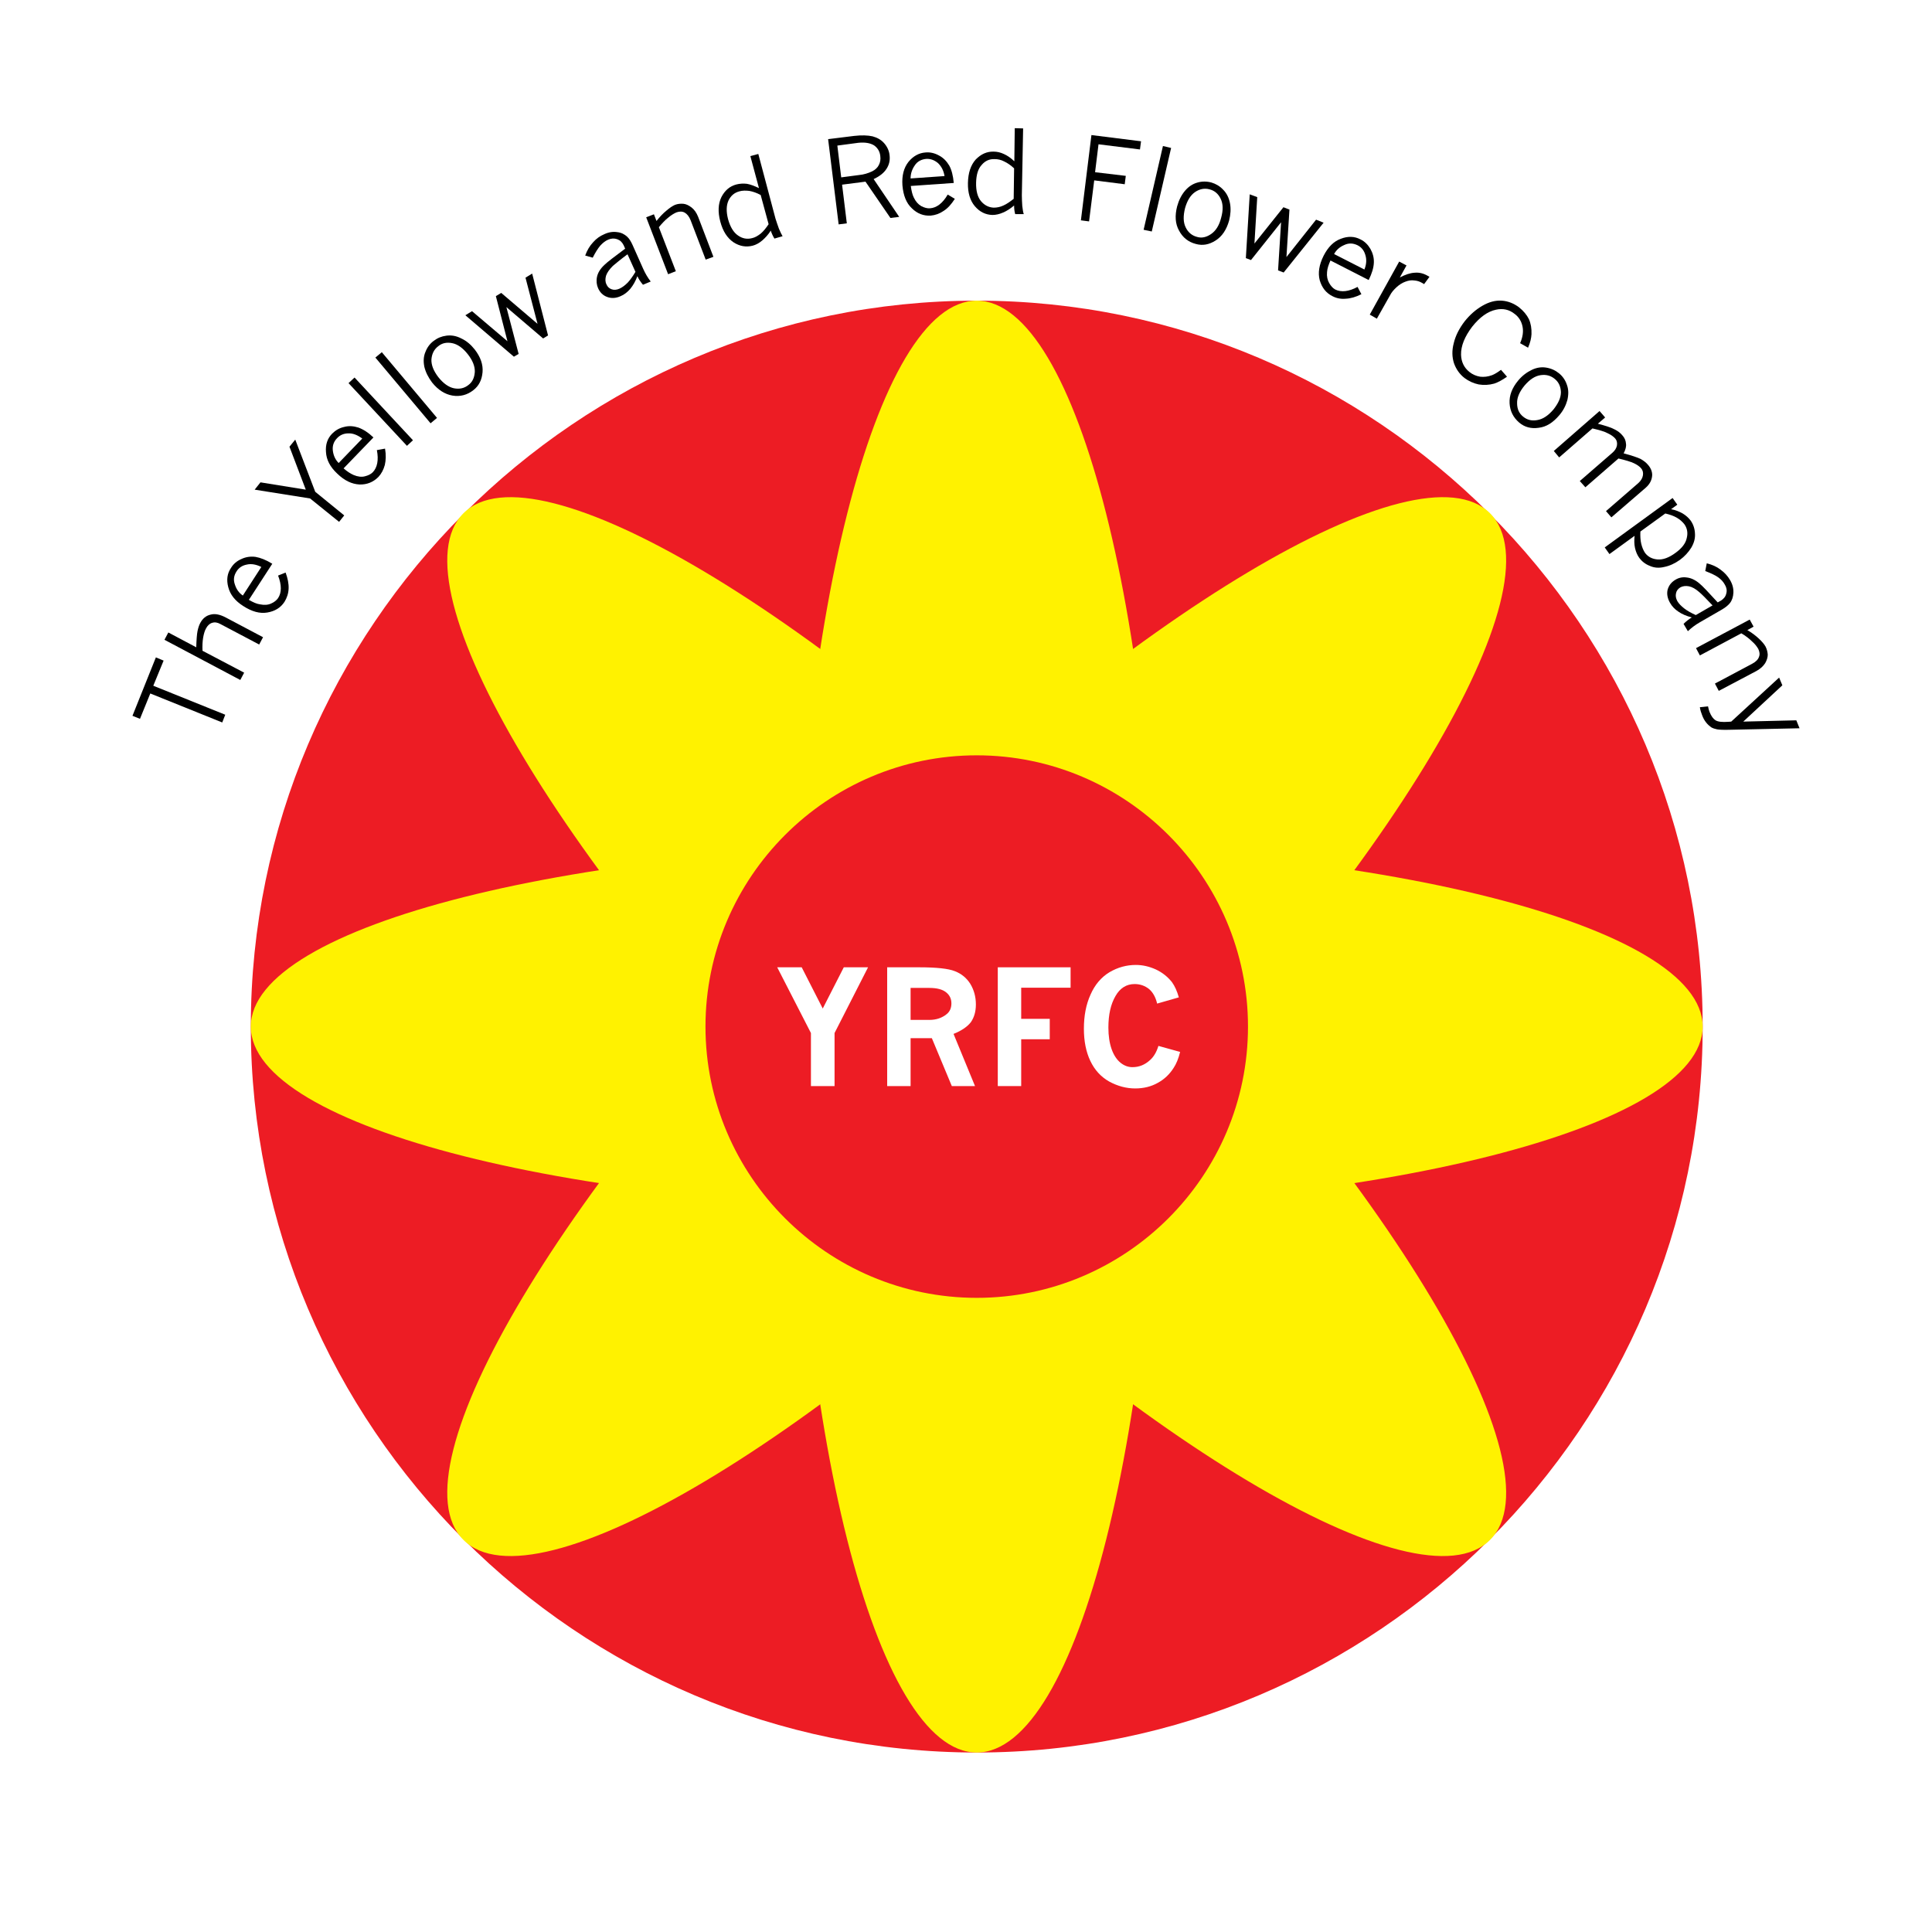 <?xml version="1.0" encoding="utf-8"?>
<!-- Generator: Adobe Illustrator 13.0.0, SVG Export Plug-In . SVG Version: 6.00 Build 14948)  -->
<!DOCTYPE svg PUBLIC "-//W3C//DTD SVG 1.0//EN" "http://www.w3.org/TR/2001/REC-SVG-20010904/DTD/svg10.dtd">
<svg version="1.0" id="Layer_1" xmlns="http://www.w3.org/2000/svg" xmlns:xlink="http://www.w3.org/1999/xlink" x="0px" y="0px"
	 width="192.756px" height="192.756px" viewBox="0 0 192.756 192.756" enable-background="new 0 0 192.756 192.756"
	 xml:space="preserve">
<g>
	<polygon fill-rule="evenodd" clip-rule="evenodd" fill="#FFFFFF" points="0,0 192.756,0 192.756,192.756 0,192.756 0,0 	"/>
	<path fill-rule="evenodd" clip-rule="evenodd" fill="#ED1C24" d="M25.023,102.422c0-39.877,32.528-72.426,72.426-72.426
		c39.877,0,72.427,32.549,72.427,72.426c0,39.899-32.55,72.427-72.427,72.427C57.551,174.849,25.023,142.321,25.023,102.422
		L25.023,102.422z"/>
	<path fill-rule="evenodd" clip-rule="evenodd" fill="#FFF200" d="M79.15,102.422c0-39.877,8.229-72.426,18.299-72.426
		c10.071,0,18.278,32.549,18.278,72.426c0,39.899-8.207,72.427-18.278,72.427C87.378,174.849,79.15,142.321,79.15,102.422
		L79.15,102.422z"/>
	<path fill-rule="evenodd" clip-rule="evenodd" fill="#FFF200" d="M84.507,89.501c28.221-28.221,57.02-45.406,64.155-38.292
		c7.114,7.135-10.071,35.935-38.292,64.155c-28.199,28.199-57.02,45.406-64.134,38.271C39.101,146.521,56.308,117.7,84.507,89.501
		L84.507,89.501z"/>
	<path fill-rule="evenodd" clip-rule="evenodd" fill="#FFF200" d="M110.37,89.501C82.171,61.28,53.351,44.095,46.236,51.209
		c-7.135,7.135,10.071,35.935,38.271,64.155c28.221,28.199,57.02,45.406,64.155,38.271C155.776,146.521,138.591,117.7,110.37,89.501
		L110.37,89.501z"/>
	<path fill-rule="evenodd" clip-rule="evenodd" fill="#FFF200" d="M97.449,84.144c39.877,0,72.427,8.207,72.427,18.278
		c0,10.071-32.55,18.3-72.427,18.3c-39.898,0-72.426-8.229-72.426-18.3C25.023,92.351,57.551,84.144,97.449,84.144L97.449,84.144z"
		/>
	<path fill-rule="evenodd" clip-rule="evenodd" fill="#ED1C24" d="M73.3,102.422c0-13.285,10.842-24.127,24.149-24.127
		c13.285,0,24.128,10.843,24.128,24.127c0,13.308-10.843,24.149-24.128,24.149C84.143,126.571,73.3,115.729,73.3,102.422
		L73.3,102.422z"/>
	<polygon fill-rule="evenodd" clip-rule="evenodd" points="13.216,71.416 15.552,65.588 16.323,65.909 15.294,68.416 22.473,71.309 
		22.173,72.08 14.995,69.188 13.966,71.716 13.216,71.416 	"/>
	<path fill-rule="evenodd" clip-rule="evenodd" d="M16.409,63.831l0.386-0.729l2.785,1.479c0.022-0.771,0.064-1.307,0.129-1.628
		c0.064-0.3,0.15-0.579,0.279-0.814c0.235-0.429,0.557-0.708,1.007-0.814c0.45-0.129,0.964-0.022,1.564,0.3l3.686,1.95l-0.386,0.729
		l-3.857-2.036c-0.3-0.171-0.578-0.214-0.835-0.128c-0.236,0.064-0.45,0.257-0.6,0.536c-0.15,0.257-0.235,0.579-0.3,0.943
		c-0.064,0.386-0.085,0.814-0.064,1.307l4.157,2.186l-0.386,0.729L16.409,63.831L16.409,63.831z"/>
	<path fill-rule="evenodd" clip-rule="evenodd" d="M28.495,57.124c0.214,0.579,0.321,1.114,0.3,1.607
		c-0.021,0.493-0.171,0.922-0.407,1.307c-0.386,0.6-0.964,0.943-1.714,1.072c-0.75,0.128-1.543-0.086-2.4-0.643
		c-0.814-0.514-1.307-1.136-1.5-1.886c-0.193-0.729-0.107-1.371,0.278-1.928c0.235-0.386,0.579-0.686,1.028-0.878
		c0.45-0.215,0.921-0.279,1.414-0.215c0.493,0.086,1.05,0.3,1.672,0.686l-2.336,3.6c0.407,0.236,0.771,0.407,1.114,0.45
		c0.429,0.085,0.793,0.064,1.114-0.086c0.3-0.128,0.536-0.321,0.686-0.536c0.364-0.557,0.364-1.307,0-2.25L28.495,57.124
		L28.495,57.124z M26.073,56.566c-0.515-0.257-1.007-0.343-1.458-0.236c-0.45,0.086-0.793,0.322-1.007,0.665
		c-0.279,0.428-0.343,0.857-0.171,1.329c0.15,0.471,0.407,0.835,0.792,1.093L26.073,56.566L26.073,56.566z"/>
	<polygon fill-rule="evenodd" clip-rule="evenodd" points="25.409,48.853 25.987,48.124 30.508,48.853 28.88,44.567 29.458,43.86 
		31.452,49.067 34.344,51.423 33.83,52.066 30.937,49.731 25.409,48.853 	"/>
	<path fill-rule="evenodd" clip-rule="evenodd" d="M38.416,44.76c0.107,0.622,0.085,1.157-0.021,1.628
		c-0.128,0.472-0.343,0.878-0.643,1.2c-0.514,0.514-1.135,0.771-1.886,0.75c-0.771-0.042-1.5-0.385-2.228-1.093
		c-0.708-0.664-1.072-1.371-1.114-2.143c-0.064-0.75,0.15-1.372,0.621-1.843c0.321-0.321,0.708-0.557,1.2-0.665
		c0.472-0.128,0.943-0.085,1.414,0.065c0.471,0.171,0.985,0.492,1.5,0.985l-2.979,3.085c0.364,0.321,0.707,0.536,1.007,0.664
		c0.407,0.172,0.793,0.214,1.114,0.129c0.343-0.086,0.601-0.214,0.793-0.407c0.45-0.471,0.6-1.221,0.407-2.207L38.416,44.76
		L38.416,44.76z M36.145,43.753c-0.472-0.344-0.922-0.536-1.393-0.515c-0.45,0-0.836,0.171-1.114,0.472
		c-0.343,0.343-0.493,0.771-0.429,1.264c0.064,0.493,0.257,0.9,0.579,1.222L36.145,43.753L36.145,43.753z"/>
	<polygon fill-rule="evenodd" clip-rule="evenodd" points="34.773,38.224 35.373,37.667 41.201,43.924 40.601,44.481 34.773,38.224 
			"/>
	<polygon fill-rule="evenodd" clip-rule="evenodd" points="37.451,35.674 38.094,35.139 43.601,41.695 42.958,42.231 37.451,35.674 
			"/>
	<path fill-rule="evenodd" clip-rule="evenodd" d="M47.222,38.931c-0.6,0.471-1.307,0.664-2.078,0.536
		c-0.75-0.128-1.436-0.557-2.036-1.307c-0.385-0.515-0.643-1.029-0.771-1.564c-0.107-0.536-0.086-1.028,0.107-1.479
		c0.171-0.45,0.45-0.835,0.836-1.114c0.364-0.279,0.771-0.45,1.264-0.514c0.493-0.064,0.985,0.021,1.479,0.278
		c0.514,0.236,0.964,0.622,1.35,1.114c0.578,0.75,0.835,1.5,0.771,2.25C48.08,37.903,47.779,38.502,47.222,38.931L47.222,38.931z
		 M46.729,38.417c0.407-0.3,0.6-0.729,0.643-1.307c0.021-0.557-0.214-1.157-0.708-1.779c-0.493-0.621-1.007-0.985-1.542-1.093
		c-0.536-0.107-1.007-0.021-1.393,0.3c-0.429,0.321-0.643,0.771-0.686,1.329c-0.021,0.557,0.214,1.136,0.686,1.757
		c0.493,0.622,1.028,1.007,1.563,1.114C45.851,38.846,46.322,38.738,46.729,38.417L46.729,38.417z"/>
	<polygon fill-rule="evenodd" clip-rule="evenodd" points="46.43,31.453 47.094,31.046 50.629,34.045 49.473,29.546 50.008,29.224 
		53.629,32.31 52.429,27.703 53.094,27.296 54.679,33.467 54.187,33.767 50.522,30.639 51.744,35.31 51.272,35.588 46.43,31.453 	
		"/>
	<path fill-rule="evenodd" clip-rule="evenodd" d="M58.386,25.496c0.193-0.536,0.45-0.964,0.793-1.329
		c0.321-0.364,0.686-0.621,1.093-0.793c0.45-0.214,0.878-0.278,1.307-0.214c0.407,0.043,0.729,0.214,0.986,0.45
		c0.214,0.193,0.385,0.471,0.557,0.857l1.05,2.356c0.214,0.472,0.45,0.879,0.75,1.265L64.15,28.41
		c-0.236-0.279-0.429-0.557-0.558-0.857c-0.192,0.514-0.428,0.921-0.707,1.264c-0.279,0.321-0.6,0.579-0.964,0.729
		c-0.471,0.214-0.921,0.236-1.329,0.086c-0.428-0.15-0.729-0.45-0.921-0.879c-0.15-0.343-0.193-0.729-0.107-1.136
		c0.086-0.407,0.322-0.793,0.729-1.179c0.279-0.278,0.986-0.814,2.079-1.628l-0.15-0.343c-0.15-0.3-0.343-0.493-0.643-0.601
		c-0.3-0.107-0.6-0.085-0.9,0.043c-0.3,0.128-0.557,0.342-0.792,0.6c-0.236,0.279-0.493,0.686-0.75,1.2L58.386,25.496L58.386,25.496
		z M63.4,27.125l-0.793-1.757c-0.75,0.557-1.221,0.964-1.457,1.157c-0.343,0.343-0.578,0.665-0.686,0.986
		c-0.086,0.321-0.086,0.6,0.042,0.857c0.107,0.257,0.279,0.407,0.515,0.493c0.235,0.086,0.514,0.065,0.792-0.064
		c0.279-0.129,0.536-0.321,0.814-0.6C62.886,27.917,63.143,27.553,63.4,27.125L63.4,27.125z"/>
	<path fill-rule="evenodd" clip-rule="evenodd" d="M65.5,22.046c0.322-0.407,0.644-0.75,0.986-1.028
		c0.343-0.3,0.621-0.472,0.857-0.579c0.278-0.107,0.557-0.128,0.835-0.107c0.257,0.022,0.536,0.15,0.814,0.364
		c0.278,0.215,0.493,0.514,0.664,0.943l1.521,3.985l-0.771,0.278l-1.5-3.921c-0.15-0.386-0.364-0.643-0.6-0.772
		c-0.236-0.128-0.515-0.128-0.814-0.021c-0.257,0.107-0.557,0.299-0.835,0.535c-0.3,0.235-0.6,0.557-0.922,0.943l1.693,4.393
		l-0.771,0.3l-2.186-5.679l0.771-0.3L65.5,22.046L65.5,22.046z"/>
	<path fill-rule="evenodd" clip-rule="evenodd" d="M74.864,15.575l0.793-0.214l1.714,6.45c0.107,0.321,0.214,0.664,0.343,1.007
		c0.15,0.364,0.278,0.6,0.364,0.75l-0.814,0.235c-0.171-0.279-0.279-0.536-0.364-0.793c-0.257,0.407-0.557,0.729-0.857,0.986
		c-0.3,0.257-0.621,0.429-0.942,0.514c-0.665,0.171-1.307,0.064-1.929-0.343c-0.621-0.429-1.05-1.093-1.307-2.057
		s-0.214-1.779,0.107-2.443c0.343-0.664,0.835-1.093,1.5-1.264c0.342-0.086,0.686-0.107,1.05-0.064
		c0.364,0.064,0.75,0.215,1.2,0.429L74.864,15.575L74.864,15.575z M75.893,19.454c-0.407-0.215-0.771-0.343-1.135-0.407
		c-0.343-0.043-0.686-0.043-0.986,0.043c-0.493,0.128-0.857,0.428-1.093,0.921c-0.214,0.471-0.236,1.093-0.043,1.842
		c0.215,0.793,0.557,1.35,1.007,1.65c0.428,0.3,0.9,0.386,1.393,0.257c0.299-0.064,0.578-0.236,0.856-0.45
		c0.279-0.235,0.536-0.557,0.793-0.942L75.893,19.454L75.893,19.454z"/>
	<path fill-rule="evenodd" clip-rule="evenodd" d="M82.621,13.882l2.593-0.321c0.75-0.086,1.372-0.065,1.843,0.042
		c0.472,0.129,0.857,0.343,1.157,0.686s0.493,0.75,0.536,1.179c0.064,0.493-0.021,0.943-0.3,1.372
		c-0.257,0.407-0.686,0.75-1.286,1.028l2.55,3.771l-0.878,0.107l-2.486-3.622l-2.335,0.3l0.472,3.857l-0.815,0.107L82.621,13.882
		L82.621,13.882z M83.542,14.525l0.386,3.171l1.799-0.236c0.45-0.043,0.878-0.171,1.286-0.364c0.3-0.15,0.536-0.364,0.664-0.622
		c0.15-0.278,0.193-0.578,0.15-0.9c-0.043-0.45-0.257-0.814-0.622-1.071c-0.386-0.236-0.899-0.321-1.564-0.257L83.542,14.525
		L83.542,14.525z"/>
	<path fill-rule="evenodd" clip-rule="evenodd" d="M95.264,19.839c-0.343,0.536-0.707,0.943-1.114,1.2
		c-0.407,0.279-0.835,0.429-1.286,0.472c-0.708,0.043-1.35-0.193-1.886-0.729c-0.557-0.514-0.857-1.286-0.943-2.293
		c-0.064-0.964,0.129-1.735,0.6-2.335c0.471-0.579,1.05-0.9,1.714-0.943c0.45-0.043,0.9,0.064,1.329,0.3
		c0.45,0.235,0.771,0.578,1.028,1.007c0.236,0.428,0.386,1.007,0.45,1.736l-4.285,0.3c0.064,0.471,0.15,0.857,0.3,1.157
		c0.193,0.407,0.45,0.686,0.75,0.857c0.3,0.15,0.579,0.236,0.857,0.214c0.664-0.042,1.264-0.493,1.778-1.371L95.264,19.839
		L95.264,19.839z M94.235,17.567c-0.086-0.557-0.322-0.986-0.665-1.307c-0.364-0.3-0.75-0.429-1.157-0.407
		c-0.493,0.043-0.9,0.257-1.157,0.664c-0.279,0.407-0.407,0.836-0.407,1.286L94.235,17.567L94.235,17.567z"/>
	<path fill-rule="evenodd" clip-rule="evenodd" d="M101.242,12.789l0.835,0.022l-0.128,6.664c0,0.343,0.021,0.707,0.043,1.071
		c0.043,0.365,0.085,0.644,0.15,0.815h-0.857c-0.086-0.322-0.107-0.601-0.107-0.857c-0.386,0.322-0.75,0.557-1.114,0.707
		c-0.343,0.151-0.707,0.236-1.05,0.236c-0.686-0.021-1.265-0.3-1.757-0.878c-0.471-0.557-0.707-1.329-0.686-2.314
		c0.021-1.007,0.278-1.779,0.771-2.335c0.515-0.536,1.114-0.814,1.801-0.793c0.343,0,0.686,0.085,1.007,0.235
		c0.343,0.15,0.686,0.386,1.05,0.729L101.242,12.789L101.242,12.789z M101.178,16.796c-0.321-0.3-0.664-0.536-0.985-0.686
		c-0.321-0.171-0.644-0.235-0.964-0.235c-0.515-0.021-0.943,0.171-1.286,0.579c-0.364,0.386-0.536,0.985-0.557,1.757
		c-0.021,0.836,0.15,1.457,0.493,1.864c0.343,0.407,0.771,0.621,1.265,0.643c0.321,0,0.643-0.064,0.964-0.214
		c0.343-0.15,0.664-0.386,1.028-0.665L101.178,16.796L101.178,16.796z"/>
	<polygon fill-rule="evenodd" clip-rule="evenodd" points="108.892,13.475 113.842,14.096 113.734,14.911 109.599,14.396 
		109.256,17.182 112.32,17.546 112.214,18.382 109.17,17.996 108.656,22.089 107.842,21.982 108.892,13.475 	"/>
	<polygon fill-rule="evenodd" clip-rule="evenodd" points="116.027,14.568 116.842,14.761 114.913,23.096 114.099,22.925 
		116.027,14.568 	"/>
	<path fill-rule="evenodd" clip-rule="evenodd" d="M119.306,24.339c-0.75-0.193-1.307-0.643-1.672-1.329
		c-0.385-0.686-0.428-1.5-0.192-2.421c0.172-0.621,0.429-1.135,0.793-1.564c0.343-0.407,0.771-0.686,1.243-0.814
		c0.449-0.128,0.921-0.128,1.393,0c0.429,0.128,0.836,0.364,1.157,0.708c0.343,0.343,0.578,0.792,0.686,1.35
		c0.106,0.558,0.064,1.135-0.086,1.736c-0.257,0.921-0.707,1.585-1.35,1.993S119.991,24.532,119.306,24.339L119.306,24.339z
		 M119.413,23.632c0.471,0.15,0.942,0.042,1.414-0.279s0.814-0.857,1.007-1.628c0.215-0.771,0.193-1.393-0.043-1.886
		c-0.235-0.493-0.6-0.814-1.092-0.942c-0.515-0.15-1.008-0.043-1.458,0.257c-0.471,0.321-0.792,0.857-1.007,1.607
		c-0.192,0.771-0.192,1.415,0.064,1.929C118.534,23.182,118.92,23.503,119.413,23.632L119.413,23.632z"/>
	<polygon fill-rule="evenodd" clip-rule="evenodd" points="124.685,19.389 125.435,19.667 125.156,24.296 128.048,20.675 
		128.648,20.911 128.349,25.646 131.306,21.917 132.056,22.218 128.07,27.189 127.513,26.975 127.813,22.175 124.812,25.946 
		124.299,25.753 124.685,19.389 	"/>
	<path fill-rule="evenodd" clip-rule="evenodd" d="M135.826,29.353c-0.557,0.279-1.071,0.429-1.563,0.45
		c-0.493,0.043-0.922-0.043-1.329-0.257c-0.643-0.322-1.05-0.857-1.264-1.586c-0.193-0.729-0.064-1.543,0.386-2.442
		c0.449-0.878,1.007-1.436,1.714-1.693c0.707-0.278,1.371-0.257,1.972,0.064c0.407,0.193,0.729,0.515,0.985,0.943
		c0.236,0.428,0.364,0.878,0.343,1.372c-0.021,0.514-0.192,1.071-0.515,1.735l-3.813-1.95c-0.193,0.428-0.321,0.814-0.343,1.157
		c-0.043,0.429,0.043,0.793,0.214,1.093c0.172,0.3,0.364,0.514,0.601,0.643c0.6,0.3,1.35,0.214,2.229-0.257L135.826,29.353
		L135.826,29.353z M136.127,26.889c0.214-0.536,0.235-1.028,0.085-1.479c-0.128-0.429-0.386-0.75-0.771-0.942
		c-0.45-0.215-0.879-0.236-1.329-0.021c-0.45,0.193-0.793,0.493-1.007,0.9L136.127,26.889L136.127,26.889z"/>
	<path fill-rule="evenodd" clip-rule="evenodd" d="M139.662,27.682c0.536-0.279,1.028-0.45,1.479-0.472
		c0.45-0.042,0.879,0.064,1.286,0.3c0.043,0.021,0.107,0.064,0.192,0.107l-0.535,0.729l-0.258-0.15
		c-0.192-0.107-0.429-0.193-0.729-0.214c-0.278-0.042-0.578,0-0.899,0.129c-0.3,0.107-0.601,0.3-0.879,0.557
		c-0.278,0.258-0.493,0.515-0.621,0.771l-1.329,2.357l-0.707-0.407l2.936-5.292l0.729,0.386L139.662,27.682L139.662,27.682z"/>
	<path fill-rule="evenodd" clip-rule="evenodd" d="M150.354,37.582c-0.449,0.321-0.879,0.557-1.264,0.686
		c-0.536,0.15-1.051,0.171-1.564,0.086c-0.514-0.107-0.985-0.322-1.414-0.643c-0.493-0.386-0.836-0.878-1.05-1.479
		c-0.193-0.6-0.215-1.265-0.021-1.993c0.171-0.729,0.535-1.457,1.093-2.186c0.515-0.643,1.093-1.157,1.757-1.542
		c0.664-0.386,1.308-0.558,1.949-0.514c0.622,0.042,1.2,0.278,1.715,0.664c0.45,0.364,0.771,0.75,0.985,1.179
		c0.193,0.428,0.279,0.942,0.258,1.5c-0.021,0.407-0.129,0.857-0.343,1.35l-0.793-0.45c0.278-0.621,0.343-1.2,0.235-1.692
		c-0.107-0.493-0.364-0.921-0.771-1.222c-0.557-0.45-1.179-0.578-1.864-0.428c-0.835,0.171-1.628,0.75-2.378,1.692
		c-0.75,0.986-1.136,1.929-1.114,2.808c0.021,0.707,0.3,1.285,0.836,1.714c0.32,0.257,0.685,0.407,1.07,0.472
		c0.387,0.042,0.772,0,1.179-0.15c0.236-0.086,0.558-0.279,0.9-0.536L150.354,37.582L150.354,37.582z"/>
	<path fill-rule="evenodd" clip-rule="evenodd" d="M151.576,42.167c-0.6-0.515-0.921-1.157-0.964-1.929s0.235-1.521,0.857-2.271
		c0.406-0.493,0.878-0.835,1.371-1.071c0.492-0.236,0.985-0.3,1.457-0.214c0.492,0.086,0.899,0.279,1.264,0.579
		c0.364,0.3,0.622,0.686,0.771,1.136c0.172,0.471,0.172,0.964,0.043,1.521c-0.149,0.536-0.407,1.05-0.814,1.521
		c-0.621,0.729-1.285,1.157-2.057,1.243C152.755,42.789,152.111,42.617,151.576,42.167L151.576,42.167z M151.962,41.567
		c0.386,0.321,0.857,0.45,1.414,0.343c0.558-0.086,1.093-0.45,1.607-1.05c0.493-0.622,0.75-1.179,0.75-1.736
		c-0.021-0.557-0.214-0.986-0.6-1.307c-0.407-0.343-0.879-0.472-1.437-0.386c-0.557,0.085-1.071,0.428-1.586,1.028
		c-0.514,0.621-0.771,1.221-0.749,1.778C151.362,40.795,151.555,41.246,151.962,41.567L151.962,41.567z"/>
	<path fill-rule="evenodd" clip-rule="evenodd" d="M159.419,42.274c0.813,0.214,1.393,0.407,1.692,0.579
		c0.301,0.15,0.558,0.343,0.75,0.579c0.236,0.257,0.344,0.536,0.364,0.835c0.043,0.279-0.042,0.6-0.235,0.964
		c0.814,0.214,1.371,0.407,1.692,0.557c0.301,0.172,0.558,0.364,0.75,0.6c0.279,0.321,0.407,0.664,0.407,1.007
		c-0.021,0.493-0.235,0.9-0.643,1.265l-3.429,2.957l-0.536-0.622l3.236-2.807c0.257-0.236,0.407-0.493,0.45-0.772
		c0.043-0.278-0.021-0.514-0.193-0.707c-0.149-0.171-0.386-0.343-0.707-0.493c-0.321-0.15-0.813-0.3-1.543-0.471l-3.3,2.871
		l-0.557-0.622l3.235-2.807c0.278-0.235,0.429-0.493,0.472-0.75c0.043-0.278-0.021-0.514-0.172-0.685
		c-0.171-0.193-0.407-0.365-0.729-0.515c-0.3-0.171-0.814-0.321-1.543-0.493l-3.321,2.893l-0.535-0.643l4.563-3.986l0.558,0.643
		L159.419,42.274L159.419,42.274z"/>
	<path fill-rule="evenodd" clip-rule="evenodd" d="M166.726,50.802c0.45,0.086,0.814,0.236,1.157,0.429
		c0.321,0.192,0.579,0.429,0.793,0.707c0.257,0.364,0.407,0.793,0.429,1.264c0.042,0.493-0.086,0.964-0.364,1.436
		c-0.278,0.45-0.664,0.878-1.136,1.221c-0.515,0.364-1.028,0.6-1.564,0.707c-0.536,0.129-1.007,0.086-1.436-0.107
		c-0.45-0.172-0.793-0.45-1.05-0.792c-0.215-0.3-0.343-0.622-0.429-0.986c-0.086-0.385-0.086-0.793-0.043-1.221l-2.508,1.821
		l-0.471-0.664l6.771-4.929l0.471,0.665L166.726,50.802L166.726,50.802z M163.662,53.031c-0.021,0.45,0,0.878,0.085,1.221
		c0.086,0.364,0.215,0.664,0.386,0.921c0.3,0.386,0.707,0.601,1.243,0.643c0.535,0.043,1.136-0.171,1.8-0.664
		c0.621-0.45,1.007-0.943,1.114-1.479c0.128-0.515,0.043-0.986-0.257-1.393c-0.193-0.235-0.429-0.45-0.729-0.621
		c-0.322-0.193-0.707-0.322-1.157-0.429L163.662,53.031L163.662,53.031z"/>
	<path fill-rule="evenodd" clip-rule="evenodd" d="M170.283,56.203c0.535,0.128,1.007,0.342,1.393,0.643
		c0.407,0.3,0.707,0.643,0.921,1.007c0.258,0.429,0.364,0.857,0.344,1.286c-0.022,0.407-0.129,0.75-0.344,1.028
		c-0.171,0.214-0.429,0.429-0.792,0.643l-2.229,1.286c-0.45,0.257-0.835,0.557-1.178,0.878l-0.429-0.729
		c0.257-0.257,0.535-0.471,0.814-0.643c-0.536-0.15-0.965-0.322-1.329-0.579c-0.364-0.236-0.643-0.536-0.835-0.878
		c-0.258-0.45-0.343-0.9-0.236-1.329c0.129-0.429,0.386-0.75,0.793-0.986c0.321-0.193,0.707-0.278,1.114-0.214
		c0.407,0.043,0.835,0.236,1.243,0.579c0.321,0.257,0.921,0.9,1.843,1.907l0.343-0.193c0.257-0.171,0.449-0.386,0.514-0.707
		c0.086-0.3,0.021-0.6-0.149-0.878c-0.15-0.278-0.364-0.515-0.665-0.729c-0.299-0.214-0.729-0.407-1.285-0.622L170.283,56.203
		L170.283,56.203z M169.19,61.366l1.671-0.964c-0.643-0.686-1.093-1.135-1.328-1.329c-0.364-0.321-0.707-0.514-1.029-0.578
		c-0.321-0.064-0.621-0.021-0.856,0.107c-0.236,0.15-0.386,0.342-0.429,0.578c-0.064,0.257-0.021,0.514,0.128,0.793
		c0.15,0.257,0.386,0.493,0.687,0.729C168.333,60.938,168.719,61.152,169.19,61.366L169.19,61.366z"/>
	<path fill-rule="evenodd" clip-rule="evenodd" d="M174.333,62.866c0.449,0.257,0.835,0.557,1.157,0.857
		c0.32,0.3,0.535,0.558,0.664,0.793c0.128,0.257,0.192,0.514,0.214,0.792c0,0.279-0.086,0.557-0.257,0.857
		c-0.193,0.3-0.472,0.557-0.857,0.772l-3.771,1.992l-0.385-0.729l3.706-1.971c0.364-0.192,0.601-0.429,0.687-0.686
		c0.106-0.257,0.063-0.514-0.064-0.793c-0.15-0.257-0.343-0.514-0.644-0.771c-0.278-0.279-0.621-0.536-1.05-0.793l-4.136,2.207
		l-0.385-0.728l5.356-2.85l0.386,0.707L174.333,62.866L174.333,62.866z"/>
	<path fill-rule="evenodd" clip-rule="evenodd" d="M177.504,67.602l0.321,0.771l-3.899,3.621l5.293-0.128l0.321,0.793l-6.9,0.149
		c-0.686,0.021-1.114,0-1.329-0.042c-0.213-0.043-0.428-0.107-0.6-0.214c-0.171-0.128-0.342-0.278-0.492-0.472
		c-0.172-0.214-0.3-0.45-0.407-0.75c-0.086-0.215-0.172-0.472-0.215-0.771l0.814-0.086c0.043,0.214,0.086,0.407,0.15,0.557
		c0.172,0.429,0.386,0.707,0.6,0.836c0.257,0.149,0.664,0.193,1.265,0.149c0.129,0,0.214-0.021,0.3-0.021L177.504,67.602
		L177.504,67.602z"/>
	<path fill-rule="evenodd" clip-rule="evenodd" fill="#ED1C24" d="M70.386,102.422c0-14.892,12.15-27.063,27.063-27.063
		c14.914,0,27.063,12.171,27.063,27.063c0,14.914-12.149,27.064-27.063,27.064C82.536,129.486,70.386,117.336,70.386,102.422
		L70.386,102.422z"/>
	<polygon fill-rule="evenodd" clip-rule="evenodd" fill="#FFFFFF" points="77.543,96.508 79.986,96.508 82.085,100.622 
		84.185,96.508 86.606,96.508 83.264,103.065 83.264,108.358 80.907,108.358 80.907,103.065 77.543,96.508 	"/>
	<path fill-rule="evenodd" clip-rule="evenodd" fill="#FFFFFF" d="M88.514,96.508h3.193c1.714,0,2.914,0.128,3.557,0.386
		c0.665,0.256,1.179,0.685,1.543,1.264c0.364,0.6,0.557,1.285,0.557,2.057c0,0.708-0.172,1.286-0.493,1.757
		c-0.343,0.45-0.922,0.857-1.736,1.18l2.143,5.207h-2.314l-1.993-4.779H90.85v4.779h-2.336V96.508L88.514,96.508z M90.85,98.565
		v3.192h1.864c0.686,0,1.265-0.192,1.736-0.578c0.322-0.257,0.472-0.622,0.472-1.072c0-0.449-0.171-0.813-0.515-1.092
		c-0.364-0.301-0.921-0.45-1.693-0.45H90.85L90.85,98.565z"/>
	<polygon fill-rule="evenodd" clip-rule="evenodd" fill="#FFFFFF" points="99.549,96.508 106.813,96.508 106.813,98.544 
		101.885,98.544 101.885,101.65 104.734,101.65 104.734,103.687 101.885,103.687 101.885,108.358 99.549,108.358 99.549,96.508 	"/>
	<path fill-rule="evenodd" clip-rule="evenodd" fill="#FFFFFF" d="M117.741,104.951c-0.171,0.686-0.386,1.199-0.643,1.585
		c-0.407,0.644-0.921,1.136-1.585,1.5c-0.644,0.364-1.394,0.558-2.251,0.558c-0.899,0-1.757-0.235-2.593-0.686
		c-0.835-0.472-1.457-1.157-1.886-2.058c-0.428-0.899-0.643-1.972-0.643-3.214c0-1.286,0.215-2.422,0.664-3.407
		c0.429-0.985,1.072-1.736,1.886-2.229c0.836-0.492,1.715-0.728,2.636-0.728c0.664,0,1.329,0.15,1.993,0.45
		c0.643,0.3,1.179,0.729,1.606,1.264c0.279,0.386,0.515,0.9,0.687,1.521l-2.165,0.621c-0.149-0.643-0.429-1.135-0.813-1.457
		c-0.407-0.321-0.879-0.492-1.436-0.492c-0.814,0-1.457,0.407-1.907,1.199c-0.472,0.814-0.707,1.844-0.707,3.15
		c0,0.814,0.106,1.521,0.321,2.143c0.214,0.601,0.514,1.051,0.879,1.35c0.364,0.301,0.771,0.45,1.199,0.45
		c0.664,0,1.243-0.235,1.757-0.707c0.364-0.321,0.644-0.792,0.836-1.414L117.741,104.951L117.741,104.951z"/>
</g>
</svg>

